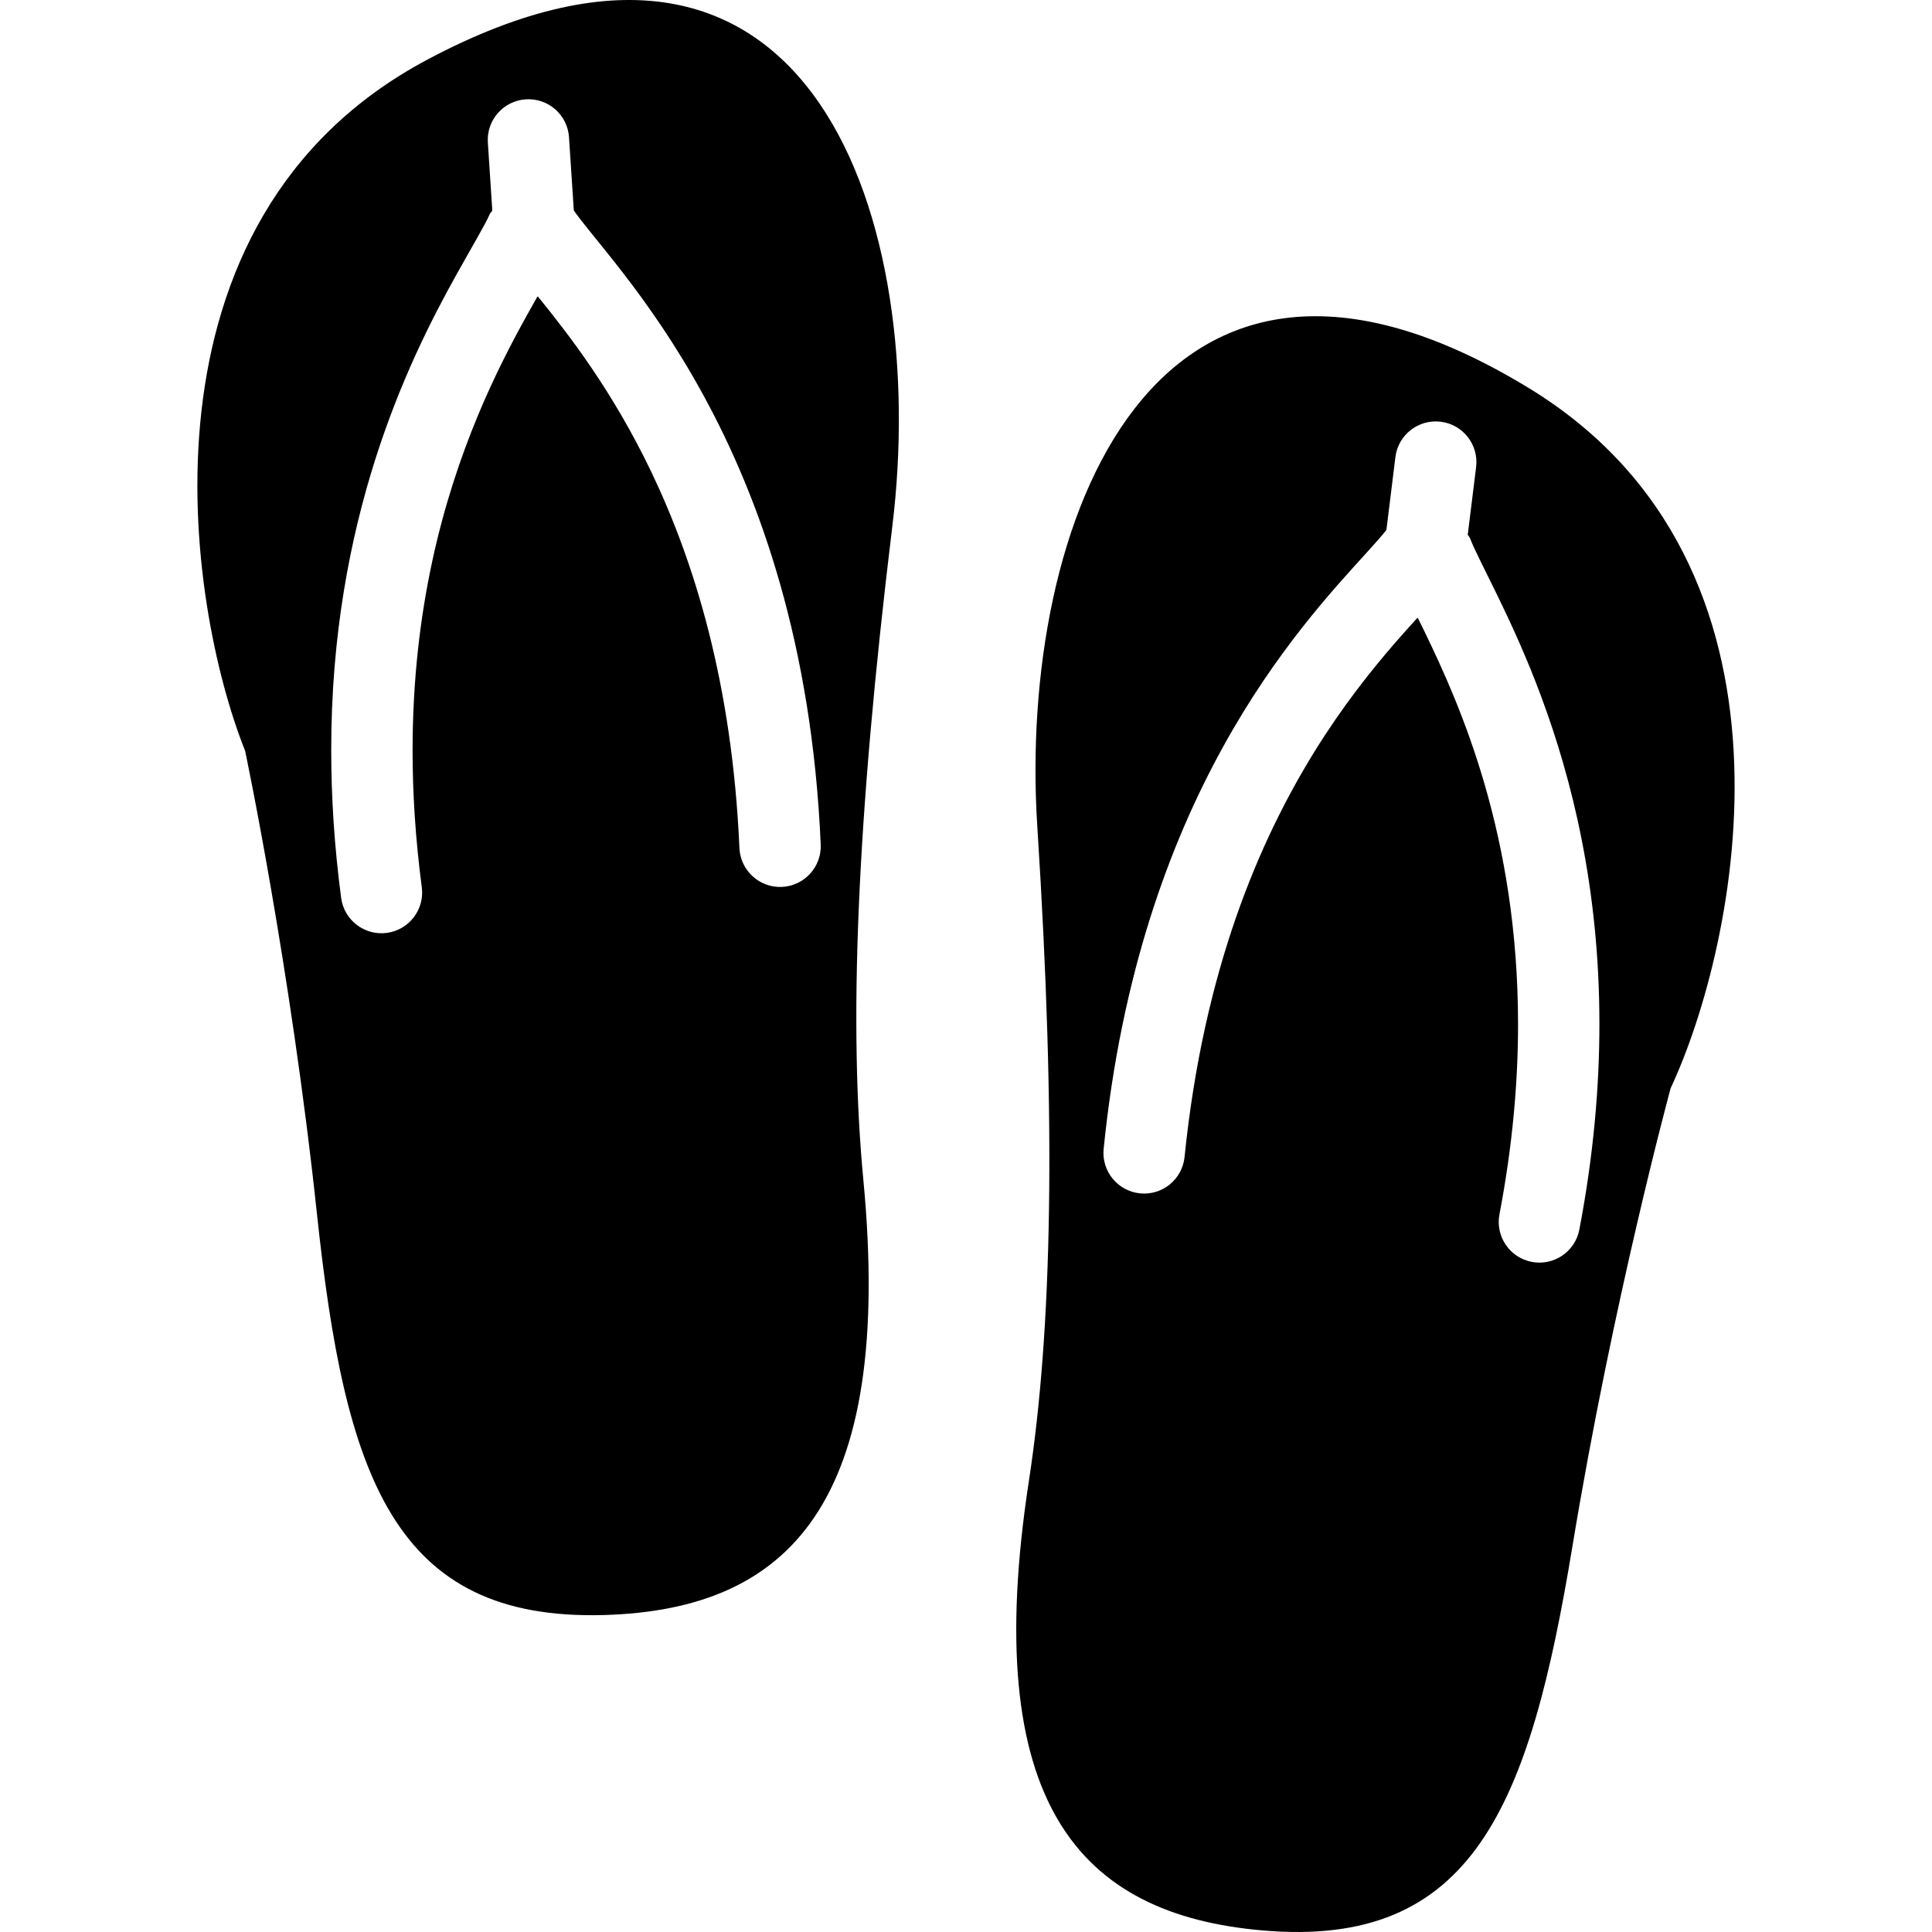 <?xml version="1.0" encoding="utf-8"?>

<!DOCTYPE svg PUBLIC "-//W3C//DTD SVG 1.1//EN" "http://www.w3.org/Graphics/SVG/1.1/DTD/svg11.dtd">
<!-- Скачано с сайта svg4.ru / Downloaded from svg4.ru -->
<svg height="800px" width="800px" version="1.1" id="_x32_" xmlns="http://www.w3.org/2000/svg" xmlns:xlink="http://www.w3.org/1999/xlink" 
	 viewBox="0 0 512 512"  xml:space="preserve">
<style type="text/css">
	.st0{fill:#000000;}
</style>
<g>
	<path class="st0" d="M113.144,15.858C33.472,58.334,49.539,160.424,64.958,198.975c0,0,12,56.8,19.032,122.671
		c7.402,69.339,20.126,107.992,76.169,106.35c48.868-1.432,76.818-29.483,68.64-115.302c-3.856-40.472-1.928-94.442,7.706-173.475
		C246.139,60.187,216.211-39.09,113.144,15.858z M207.2,235.043c-5.946,0.261-10.982-4.354-11.243-10.299
		c-1.92-43.613-11.949-75.832-23.352-99.681c-10.383-21.65-21.794-36.262-30.004-46.434c-0.068,0.008-0.118-0.025-0.185-0.025
		c-0.834,1.465-1.693,2.981-2.602,4.623c-4.059,7.302-8.766,16.287-13.272,27.15c-9.002,21.726-17.196,50.855-17.204,88.489
		c0,11.309,0.742,23.385,2.442,36.261c0.783,5.904-3.377,11.318-9.272,12.101c-5.902,0.783-11.318-3.377-12.101-9.272
		c-1.827-13.811-2.628-26.838-2.628-39.091c-0.058-61.188,20.312-103.016,33.196-126.115c4.253-7.613,7.714-13.432,8.817-16
		c0.168-0.37,0.48-0.606,0.674-0.951l-1.179-18.013c-0.396-5.945,4.11-11.074,10.046-11.461c5.946-0.396,11.074,4.11,11.461,10.047
		l1.272,19.402c0.96,1.398,2.636,3.545,4.833,6.248c2.334,2.879,5.196,6.392,8.371,10.509c6.35,8.245,13.938,18.956,21.305,32.514
		c14.771,27.108,28.616,65.66,30.923,118.755C217.76,229.746,213.145,234.782,207.2,235.043z"/>
	<path class="st0" d="M405.104,102.814c-99.748-60.758-135.311,36.641-130.215,116.094c5.094,79.454,3.932,133.45-2.232,173.636
		c-13.078,85.213,13.221,114.813,61.928,119.041c55.858,4.85,70.771-33.012,82.131-101.821
		c10.788-65.356,26.021-121.374,26.021-121.374C460.338,250.782,482.216,149.779,405.104,102.814z M418.544,325.848
		c-1.112,5.844-6.754,9.684-12.606,8.565c-5.844-1.112-9.684-6.754-8.564-12.607c3.494-18.332,4.926-35.124,4.926-50.434
		c-0.034-49.735-14.998-83.875-24.927-104.287c-0.572-1.171-1.094-2.224-1.626-3.302c-0.067-0.008-0.126,0.017-0.184,0.017
		c-1.878,2.055-3.84,4.244-5.988,6.72c-6.332,7.318-13.734,16.598-21.12,28.497c-14.737,23.79-29.474,57.963-34.535,107.596
		c-0.598,5.92-5.886,10.24-11.806,9.642c-5.928-0.606-10.24-5.895-9.634-11.815c4.674-46.266,17.516-80.91,31.588-106.418
		c14.021-25.474,29.381-41.954,38.164-51.621c2.349-2.585,4.143-4.614,5.179-5.954l2.383-19.31
		c0.724-5.902,6.105-10.104,12.017-9.372c5.903,0.724,10.105,6.105,9.372,12.017l-2.214,17.92c0.185,0.354,0.48,0.606,0.623,0.986
		c0.892,2.442,3.689,7.882,7.15,14.948c3.478,7.132,7.68,16.16,11.705,26.998c8.059,21.676,15.419,50.662,15.411,86.738
		C423.859,288.028,422.301,306.202,418.544,325.848z"/>
</g>
</svg>